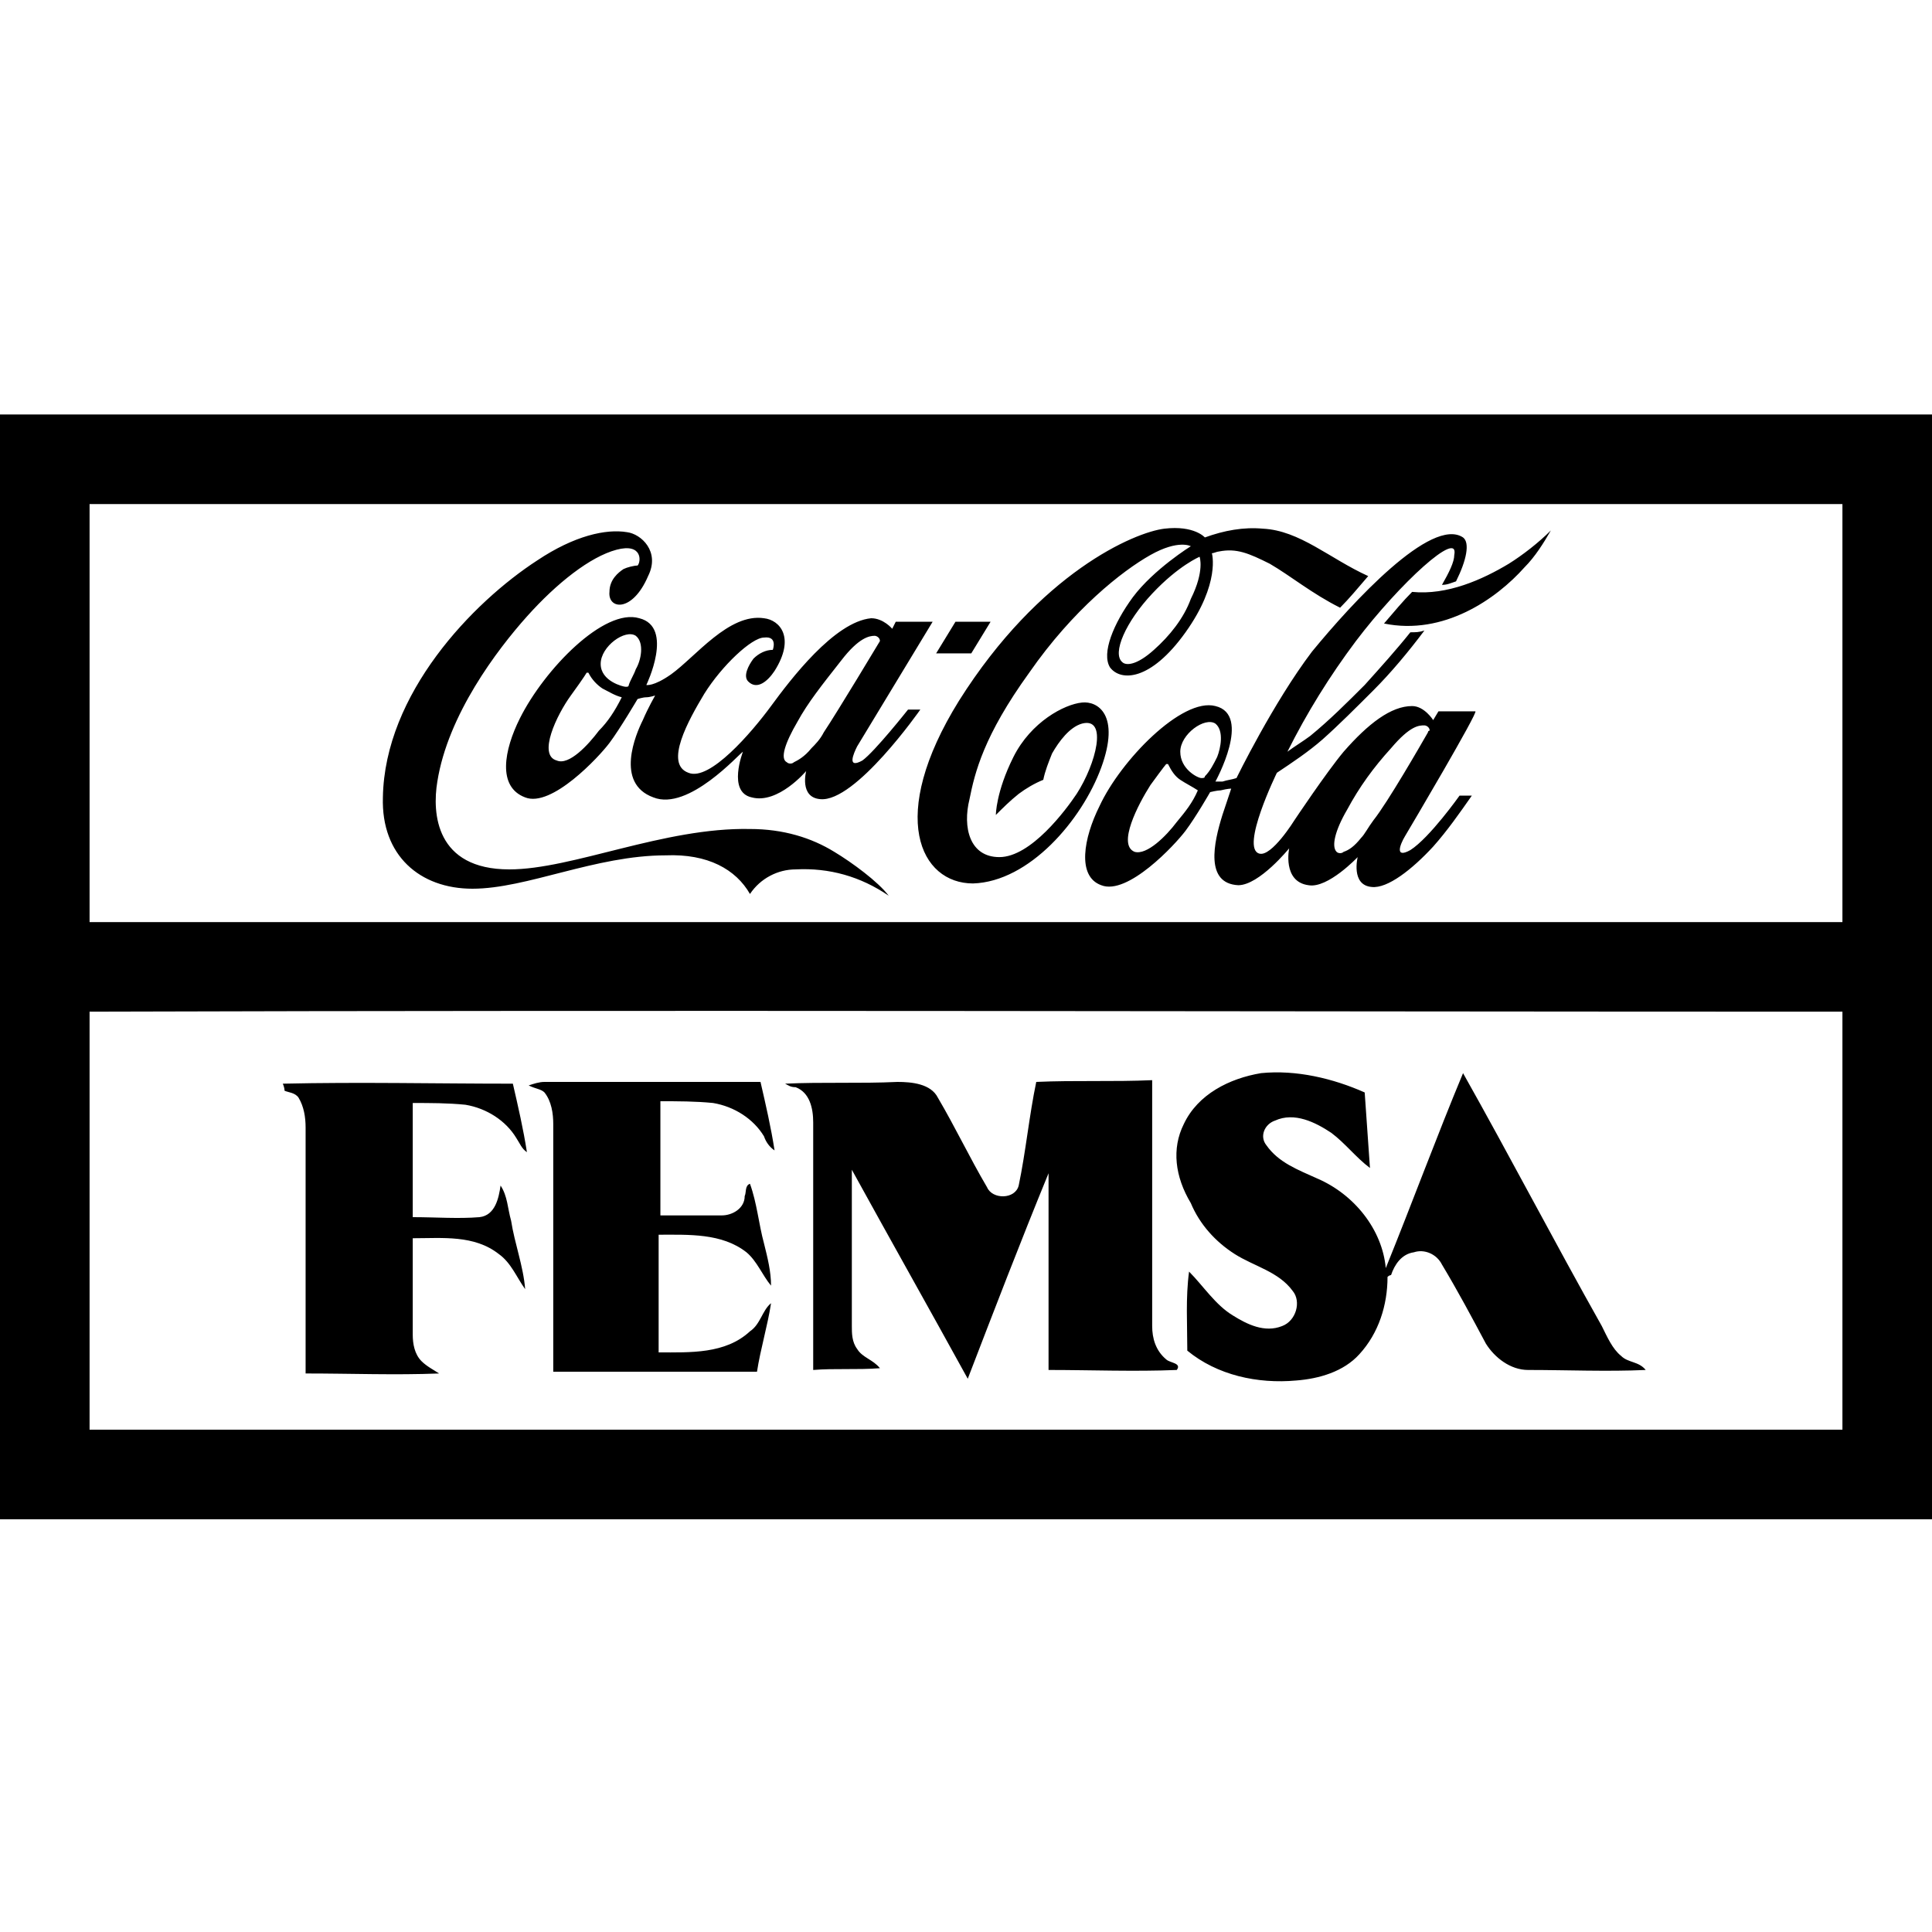 <svg xmlns="http://www.w3.org/2000/svg" xmlns:xlink="http://www.w3.org/1999/xlink" id="Layer_1" x="0px" y="0px" viewBox="0 0 110 110" style="enable-background:new 0 0 110 110;" xml:space="preserve"><g id="_x23_ffffffff">	<path d="M0,23.6h110v62.9H0V23.6 M5.1,28.7c0,7.9,0,15.8,0,23.8c33.3,0,66.5,0,99.8,0c0-7.9,0-15.8,0-23.8  C71.6,28.7,38.4,28.7,5.1,28.7 M5.1,57.6c0,7.9,0,15.8,0,23.8c33.3,0,66.5,0,99.8,0c0-7.9,0-15.8,0-23.8  C71.6,57.6,38.4,57.5,5.1,57.6z"></path>	<path d="M67.4,64c0.8-1.7,2.6-2.6,4.4-2.9c2-0.2,4.1,0.3,5.9,1.1c0.1,1.4,0.2,2.9,0.3,4.3c-0.8-0.6-1.4-1.4-2.2-2  c-0.9-0.6-2.1-1.2-3.2-0.7c-0.6,0.2-0.9,0.9-0.5,1.4c0.7,1,1.8,1.4,2.9,1.9c2.1,0.9,3.7,2.9,3.9,5.1c1.5-3.7,2.9-7.5,4.4-11.1  c2.7,4.8,5.2,9.6,7.9,14.4c0.3,0.6,0.6,1.3,1.1,1.7c0.4,0.4,1,0.3,1.4,0.8c-2.2,0.1-4.5,0-6.7,0c-1,0-1.9-0.7-2.4-1.5  C83.8,75,83,73.5,82.1,72c-0.3-0.6-1-0.9-1.6-0.7c-0.7,0.1-1.1,0.7-1.3,1.3c-0.1,0-0.2,0.1-0.2,0.1c0,1.6-0.5,3.2-1.6,4.4  c-0.9,1-2.3,1.4-3.6,1.5c-2.2,0.2-4.5-0.3-6.2-1.7c0-1.5-0.1-3,0.1-4.5c0.8,0.8,1.5,1.9,2.5,2.5c0.8,0.5,1.8,1,2.8,0.6  c0.8-0.3,1.1-1.4,0.6-2c-0.8-1.1-2.2-1.4-3.3-2.1c-1.1-0.7-2-1.7-2.5-2.9C66.9,67,66.7,65.4,67.4,64z M16.1,61.7  c4.4-0.1,8.7,0,13.1,0c0.3,1.3,0.6,2.6,0.8,3.9c-0.3-0.2-0.4-0.5-0.6-0.8c-0.6-1-1.7-1.7-2.9-1.9c-1-0.1-2-0.1-3-0.1  c0,2.2,0,4.3,0,6.5c1.3,0,2.6,0.1,3.8,0c0.9-0.1,1.1-1.1,1.2-1.8c0.4,0.6,0.4,1.3,0.6,2c0.2,1.3,0.7,2.6,0.8,3.9  c-0.5-0.7-0.8-1.5-1.5-2c-1.4-1.1-3.2-0.9-4.9-0.9c0,1.8,0,3.7,0,5.5c0,0.5,0.1,1.1,0.5,1.5c0.3,0.3,0.7,0.5,1,0.7  c-2.5,0.1-5,0-7.6,0c0-4.7,0-9.4,0-14c0-0.6-0.1-1.2-0.4-1.7c-0.2-0.3-0.6-0.3-0.8-0.4C16.2,61.9,16.1,61.7,16.1,61.7z M30.1,61.8  c0.3-0.1,0.6-0.2,0.9-0.2c4.1,0,8.2,0,12.3,0c0.3,1.3,0.6,2.6,0.8,3.9c-0.3-0.2-0.5-0.5-0.6-0.8c-0.6-1-1.7-1.7-2.9-1.9  c-1-0.1-2-0.1-3-0.1c0,2.2,0,4.3,0,6.5c1.2,0,2.3,0,3.5,0c0.6,0,1.3-0.4,1.3-1.1c0.1-0.2,0-0.6,0.3-0.7c0.4,1.1,0.5,2.3,0.8,3.4  c0.2,0.8,0.4,1.6,0.4,2.4c-0.5-0.6-0.8-1.4-1.4-1.9c-1.4-1.1-3.3-1-5-1c0,2.2,0,4.5,0,6.7c1.8,0,3.8,0.1,5.2-1.2  c0.6-0.4,0.7-1.2,1.2-1.6c-0.2,1.3-0.6,2.6-0.8,3.9c-3.9,0-7.7,0-11.6,0c0-4.7,0-9.4,0-14.1c0-0.6-0.1-1.3-0.5-1.8  C30.8,62,30.5,62,30.1,61.8z M44.7,61.7c2.1-0.1,4.3,0,6.4-0.1c0.8,0,1.9,0.1,2.3,0.9c1,1.7,1.8,3.4,2.8,5.1  c0.3,0.7,1.6,0.7,1.8-0.1c0.4-1.9,0.6-4,1-5.9c2.2-0.1,4.4,0,6.6-0.1c0,4.7,0,9.3,0,14c0,0.7,0.2,1.4,0.8,1.9  c0.2,0.2,0.9,0.2,0.6,0.6c-2.4,0.1-4.9,0-7.3,0c0-3.7,0-7.5,0-11.2c-1.6,3.9-3.1,7.8-4.6,11.7c-2.2-4-4.4-7.9-6.6-11.9  c0,3,0,6,0,8.9c0,0.4,0,0.9,0.3,1.3c0.3,0.5,0.9,0.6,1.3,1.1c-1.3,0.1-2.6,0-3.8,0.1c0-4.7,0-9.4,0-14.1c0-0.8-0.2-1.7-1-2  C45,61.9,44.9,61.8,44.7,61.7z"></path></g><g>	<g>		<path d="M68.3,31.7c0,0-1.2,0.5-2.7,2.1c-1.5,1.6-2.3,3.4-1.7,3.9c0.2,0.2,0.8,0.2,1.8-0.7c0.9-0.8,1.7-1.8,2.1-2.9   C68.6,32.5,68.3,31.7,68.3,31.7 M76.3,34.6c-1.6-0.8-2.8-1.8-4-2.5c-1.2-0.6-1.9-0.9-2.9-0.7c-0.1,0-0.3,0.1-0.4,0.1   c0,0,0.5,1.7-1.5,4.5c-2,2.8-3.7,2.8-4.3,2c-0.5-0.8,0.2-2.5,1.3-4c1.2-1.6,3.3-2.9,3.3-2.9s-0.7-0.4-2.3,0.5   c-1.6,0.9-4.4,3.1-6.9,6.7c-2.6,3.6-3.1,5.7-3.4,7.2c-0.4,1.6,0,3.3,1.7,3.3c1.8,0,3.8-2.7,4.4-3.6c1.1-1.7,1.8-4.4,0.3-4   c-0.7,0.2-1.3,1-1.7,1.7c-0.2,0.5-0.4,1-0.5,1.5c-0.5,0.2-1,0.5-1.4,0.8c-0.5,0.4-0.9,0.8-1.3,1.2c0,0,0-1.3,1-3.3   c1-2,2.9-3,3.9-3.1c0.9-0.1,2.2,0.7,1.1,3.7s-4.1,6.5-7.3,6.6c-3,0-4.9-3.8-0.8-10.4c4.6-7.3,10-9.6,11.7-9.8   c1.7-0.2,2.3,0.5,2.3,0.5c1.1-0.4,2.2-0.6,3.3-0.5c2.1,0.1,3.8,1.7,6,2.7C77.3,33.5,76.8,34.1,76.3,34.6 M85.9,32.1   c-1.5,0.9-3.5,1.8-5.5,1.6c-0.5,0.5-1,1.1-1.6,1.8c3.4,0.7,6.4-1.4,8-3.2c0.6-0.6,1.1-1.4,1.5-2.1C87.6,30.9,86.7,31.6,85.9,32.1    M81.3,41.7c0,0,0-0.1,0.1-0.1c0-0.2-0.2-0.3-0.3-0.3c-0.3,0-0.8,0-1.9,1.3c-1,1.1-1.8,2.2-2.5,3.5c-0.7,1.2-0.9,2.1-0.6,2.4   c0.1,0.1,0.3,0.1,0.4,0c0.3-0.1,0.6-0.3,1-0.8c0.2-0.2,0.4-0.6,0.7-1C79,45.7,80.9,42.4,81.3,41.7 M69.3,43.1   c0.2-0.5,0.4-1.5-0.1-1.9c-0.6-0.4-2,0.6-2,1.6c0,1,1,1.5,1.2,1.5c0.1,0,0.2,0,0.2-0.1C68.9,43.9,69.1,43.5,69.3,43.1 M68.2,45   c-0.3-0.2-0.7-0.4-1-0.6c-0.3-0.2-0.5-0.5-0.7-0.9c0,0,0,0-0.1,0c0,0-0.1,0.1-0.9,1.2c-0.7,1.1-1.9,3.4-0.9,3.8   c0.7,0.2,1.8-0.9,2.4-1.7C67.5,46.2,67.9,45.7,68.2,45C68.3,45,68.2,45,68.2,45 M80,47.6c-0.3,0.5-0.6,1.3,0.3,0.8   c1.1-0.7,2.8-3.1,2.8-3.1h0.7c-0.7,1-1.4,2-2.2,2.9c-1.2,1.3-2.6,2.4-3.5,2.3c-1.2-0.1-0.8-1.7-0.8-1.7s-1.7,1.8-2.8,1.6   c-1.5-0.2-1.1-2.1-1.1-2.1s-1.7,2.1-2.9,2.1c-1.9-0.1-1.4-2.4-0.9-4c0.3-0.9,0.5-1.5,0.5-1.5s-0.2,0-0.6,0.1   c-0.2,0-0.6,0.1-0.6,0.1s-0.8,1.4-1.4,2.2c-0.6,0.8-3.3,3.7-4.8,3.1c-1.4-0.5-1-2.7-0.1-4.5c1.2-2.6,4.7-6.2,6.6-5.7   c2.1,0.5,0,4.3,0,4.3s0,0,0,0c0,0,0.1,0,0.4,0c0.3-0.1,0.5-0.1,0.8-0.2c0,0,2.1-4.3,4.3-7.2c2.3-2.8,6.8-7.7,8.6-6.5   c0.4,0.3,0.2,1.3-0.4,2.5c-0.3,0.1-0.5,0.2-0.8,0.2c0.4-0.7,0.7-1.3,0.7-1.7c0.3-1.5-3.1,1.6-5.6,4.9c-1.5,2-2.8,4.1-3.9,6.3   c0.4-0.3,0.9-0.6,1.3-0.9c1.1-0.9,2.1-1.9,3.1-2.9c0.9-1,1.8-2,2.6-3c0.3,0,0.5,0,0.8-0.1c-0.9,1.2-1.9,2.4-2.9,3.4   c-1,1-2,2-2.9,2.8c-0.8,0.7-1.7,1.3-2.6,1.9c0,0-2.1,4.3-1,4.6c0.7,0.2,2-1.9,2-1.9s1.8-2.7,2.8-3.9c1.4-1.6,2.7-2.6,3.9-2.6   c0.7,0,1.2,0.8,1.2,0.8l0.3-0.5h2.1C84.2,40.5,80.3,47.1,80,47.6 M85.9,32.1c-1.5,0.9-3.5,1.8-5.5,1.6c-0.5,0.5-1,1.1-1.6,1.8   c3.4,0.7,6.4-1.4,8-3.2c0.6-0.6,1.1-1.4,1.5-2.1C87.6,30.9,86.7,31.6,85.9,32.1 M56.4,35.4h-2l-1.1,1.8h2L56.4,35.4z M46.9,41.7   c0.8-1.2,3.2-5.2,3.2-5.2c0-0.2-0.2-0.3-0.3-0.3c-0.3,0-0.9,0.1-1.9,1.4C46.8,39,46,40,45.4,41.1c-0.7,1.2-1,2.1-0.6,2.3   c0.1,0.1,0.3,0.1,0.4,0c0.2-0.1,0.6-0.3,1-0.8C46.4,42.4,46.7,42.1,46.9,41.7 M36.2,36.2c-0.6-0.4-2,0.6-2,1.6   c0,1,1.3,1.3,1.4,1.3c0,0,0.1,0,0.1,0c0,0,0.1,0,0.1-0.1c0.1-0.3,0.3-0.6,0.4-0.9C36.5,37.6,36.7,36.6,36.2,36.2 M35.4,39.7   c-0.4-0.1-0.7-0.3-1.1-0.5c-0.3-0.2-0.6-0.5-0.8-0.9c0,0,0,0-0.1,0c0,0-0.1,0.2-0.9,1.3s-1.9,3.4-0.8,3.7c0.7,0.3,1.8-0.9,2.4-1.7   C34.6,41.1,35,40.5,35.4,39.7C35.5,39.7,35.4,39.7,35.4,39.7 M51.7,40.4h0.7c0,0-3.7,5.3-5.7,5.1c-1.2-0.1-0.8-1.6-0.8-1.6   s-1.6,1.9-3.1,1.5c-1.4-0.3-0.5-2.6-0.5-2.6c-0.2,0.1-3.1,3.4-5.1,2.6c-2.2-0.8-1-3.6-0.6-4.4c0.3-0.7,0.7-1.4,0.7-1.4   s-0.3,0.1-0.5,0.1c-0.2,0-0.5,0.1-0.5,0.1s-1,1.7-1.6,2.5c-0.6,0.8-3.3,3.7-4.8,3.1c-1.6-0.6-1.2-2.7-0.3-4.5   c1.4-2.8,4.8-6.3,6.8-5.7c2,0.5,0.4,3.8,0.4,3.8s0.4,0.1,1.4-0.6c1.4-1,3.3-3.5,5.3-3.2c0.9,0.1,1.8,1.1,0.6,3   c-0.4,0.6-1,1.1-1.5,0.6c-0.3-0.3,0-0.9,0.3-1.3c0.3-0.3,0.7-0.5,1.1-0.5c0,0,0.3-0.8-0.5-0.7c-0.7,0-2.4,1.6-3.4,3.2   c-0.9,1.5-2.3,4-0.9,4.5c1.2,0.5,3.6-2.3,4.7-3.8c1.1-1.5,3.6-4.8,5.7-5c0.7,0,1.2,0.6,1.2,0.6l0.2-0.4h2.1c0,0-4,6.6-4.3,7.1   c-0.2,0.4-0.6,1.3,0.3,0.8C49.8,42.8,51.7,40.4,51.7,40.4 M50.6,51c-1.6-1.1-3.4-1.6-5.3-1.5c-1,0-2,0.5-2.6,1.4   c-0.8-1.4-2.4-2.3-4.8-2.2c-4,0-7.9,1.9-11,1.9c-3,0-5.2-1.9-5.1-5.2c0.1-5.9,5.1-11.1,8.8-13.5c2.1-1.4,3.9-1.8,5.1-1.6   c0.8,0.1,1.9,1.1,1.2,2.5c-0.9,2.1-2.3,1.9-2.2,0.9c0-0.7,0.5-1.1,0.8-1.3c0.2-0.1,0.6-0.2,0.8-0.2c0.2-0.2,0.3-1.3-1.2-0.9   c-1.5,0.4-3.4,1.9-5.1,3.8c-1.7,1.9-4.5,5.6-5.1,9.4c-0.3,1.8-0.1,5,4.1,5c3.6,0,8.8-2.4,13.7-2.3c1.9,0,3.5,0.5,4.8,1.3   C48.5,49.1,50,50.2,50.6,51"></path>	</g></g></svg>